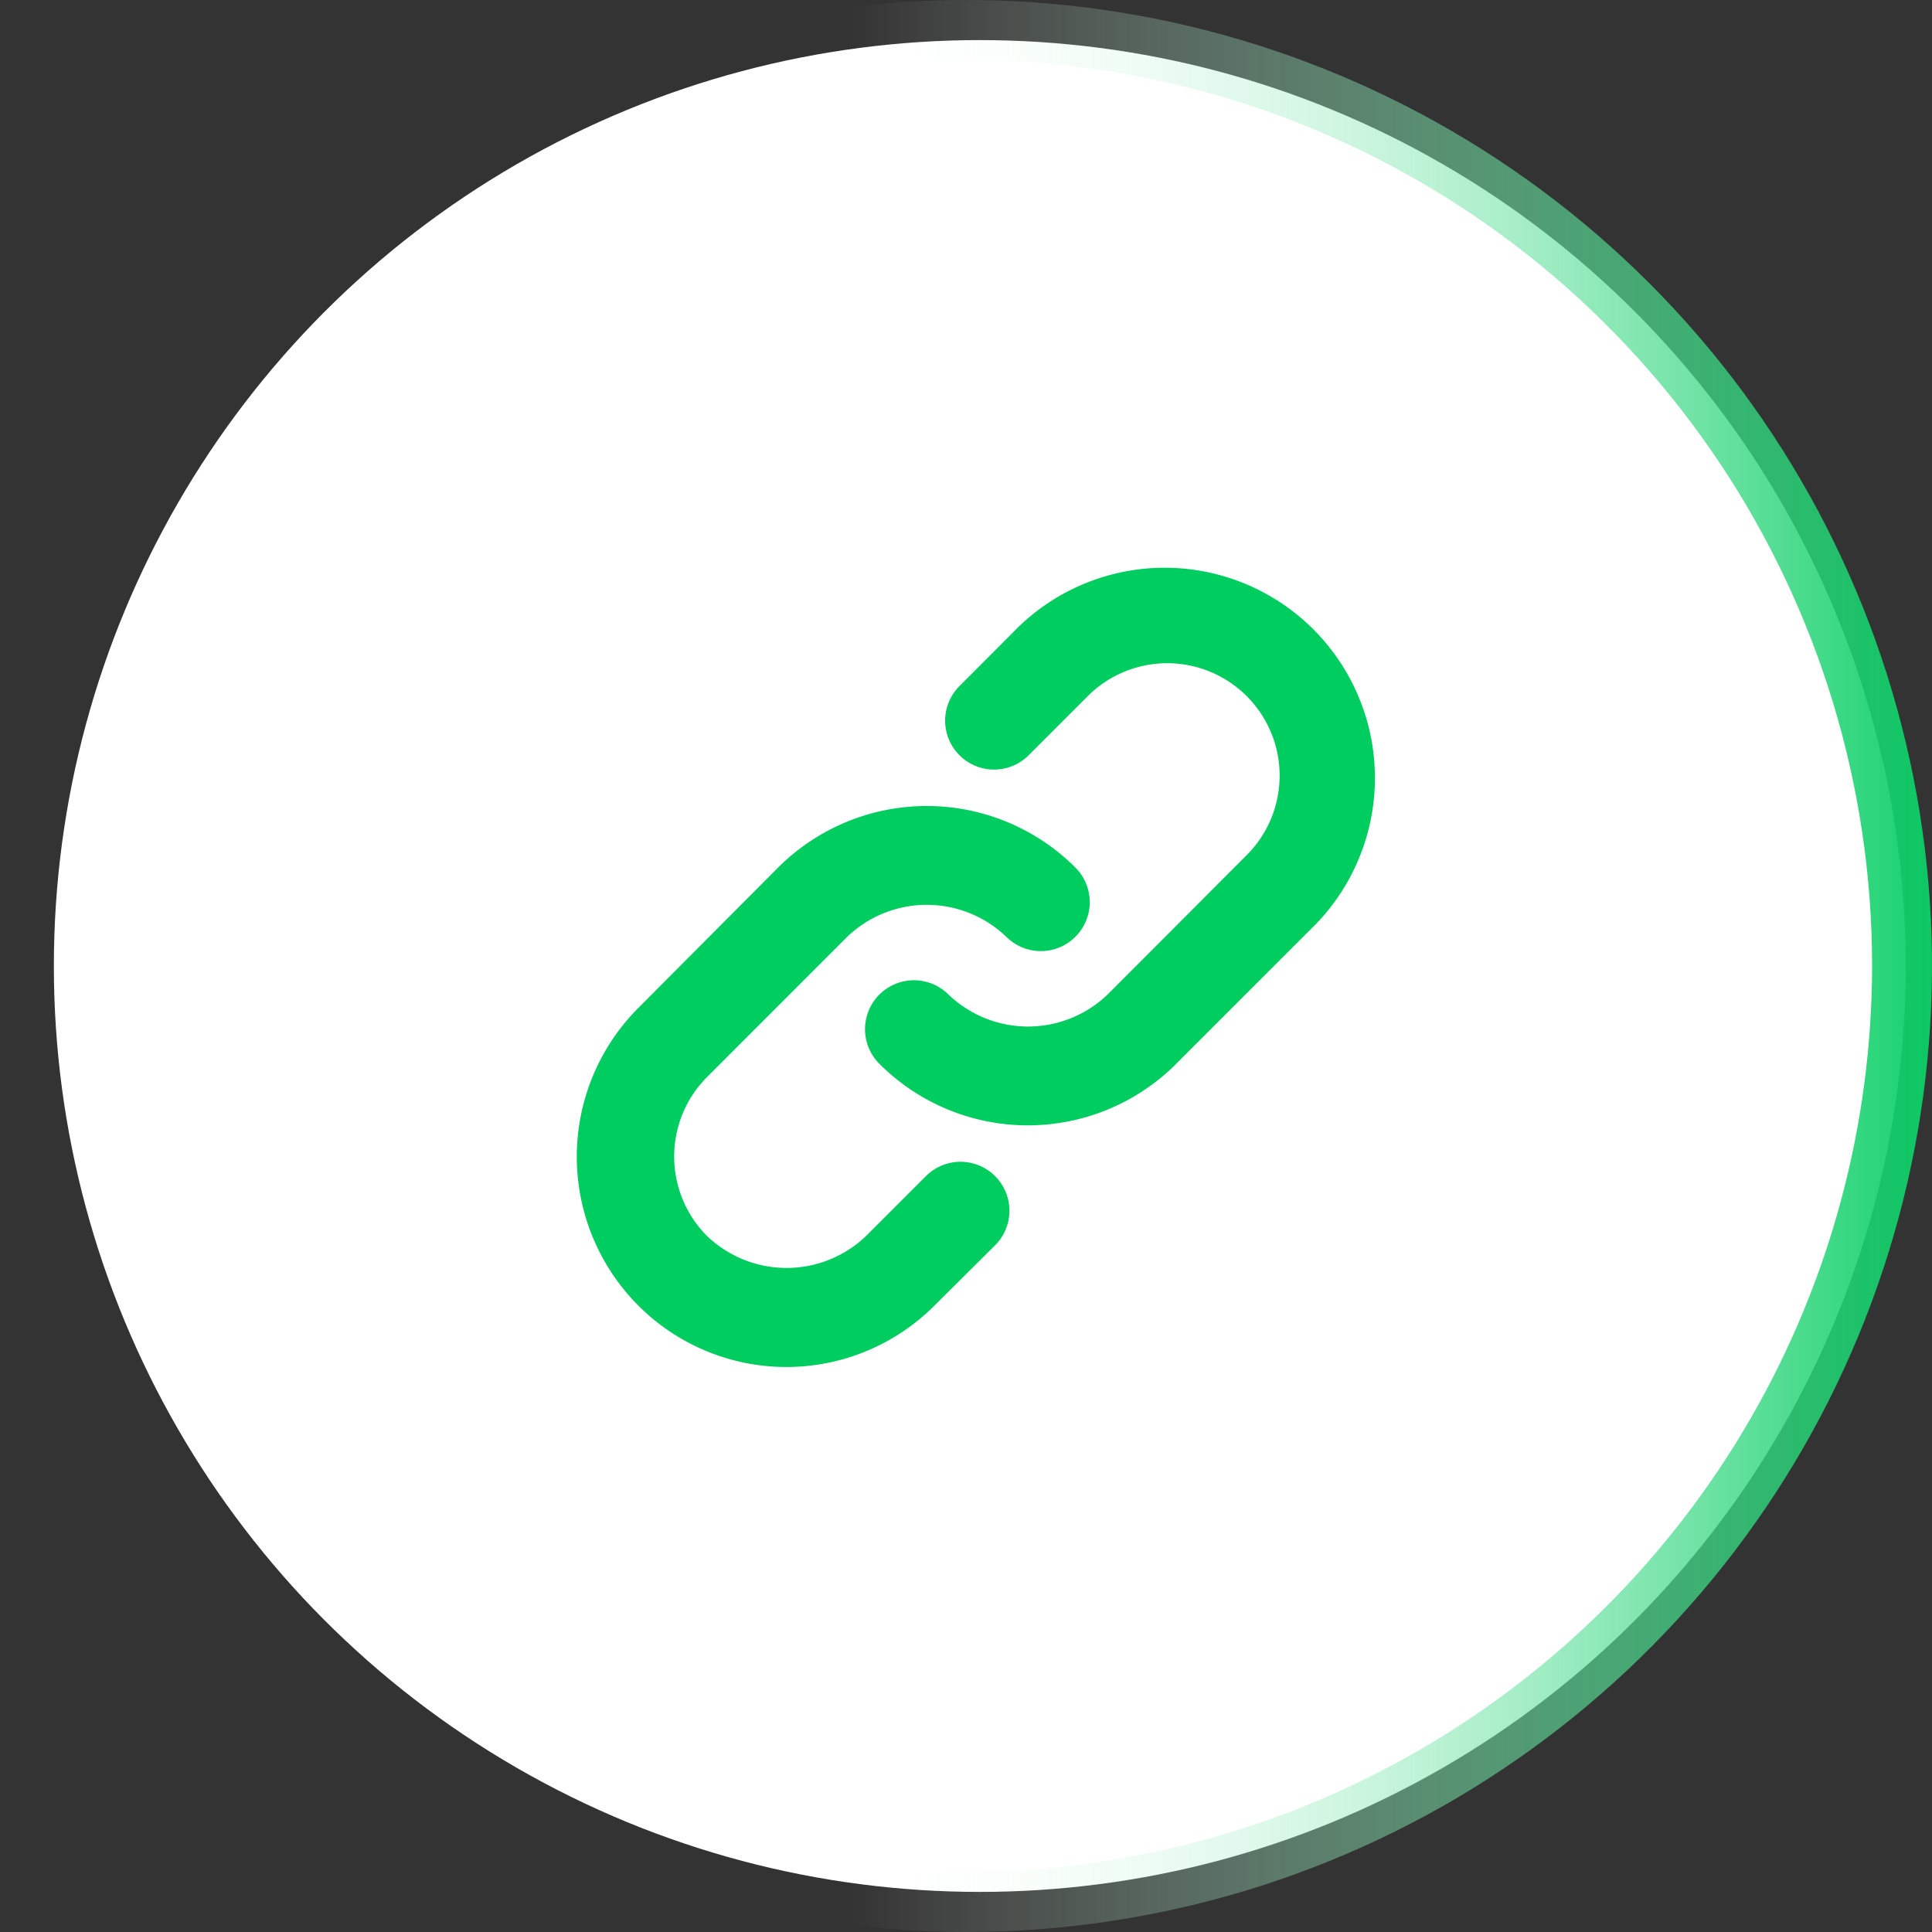 <svg xmlns="http://www.w3.org/2000/svg" xmlns:xlink="http://www.w3.org/1999/xlink" width="27.226" height="27.226" viewBox="0 0 27.226 27.226"><rect x="0" y="0" width="27.226" height="27.226" fill="#333333" stroke="none"/><defs><clipPath id="clip-path"><path id="Caminho_19435" data-name="Caminho 19435" d="M13.613,27.226A13.613,13.613,0,1,1,27.226,13.613,13.629,13.629,0,0,1,13.613,27.226m0-26.382A12.769,12.769,0,1,0,26.381,13.613,12.783,12.783,0,0,0,13.613.844" transform="translate(0 0)" fill="#ff7043"></path></clipPath><linearGradient id="linear-gradient" x1="0.5" x2="0.5" y2="1" gradientUnits="objectBoundingBox"><stop offset="0" stop-color="#00cd5f"></stop><stop offset="0.557" stop-color="#fff" stop-opacity="0"></stop><stop offset="1" stop-color="#fff" stop-opacity="0"></stop></linearGradient></defs><g id="Grupo_24976" data-name="Grupo 24976" transform="translate(-51 -1204)"><g id="Grupo_24969" data-name="Grupo 24969" transform="translate(-998.126 629.667)"><ellipse id="Elipse_318" data-name="Elipse 318" cx="13.048" cy="13.048" rx="13.048" ry="13.048" transform="translate(1049.885 574.898)" fill="#fff"></ellipse><g id="Grupo_de_m&#xE1;scara_182" data-name="Grupo de m&#xE1;scara 182" transform="translate(1076.352 574.333) rotate(90)" clip-path="url(#clip-path)"><circle id="Elipse_308" data-name="Elipse 308" cx="14" cy="14" r="14" transform="translate(-0.387 -0.387)" fill="url(#linear-gradient)"></circle></g></g><g id="_2221513" data-name="2221513" transform="translate(58.623 1211.468)"><path id="Caminho_20801" data-name="Caminho 20801" d="M4.317,8.052a1.619,1.619,0,0,1,2.24,0,.689.689,0,1,0,.975-.975,2.963,2.963,0,0,0-4.19,0L1.37,9.057a2.97,2.97,0,0,0,0,4.19,2.948,2.948,0,0,0,4.184-.006L6.4,12.4a.689.689,0,0,0-.975-.975l-.844.844a1.619,1.619,0,0,1-2.24,0,1.585,1.585,0,0,1,0-2.24Z" transform="translate(0 -2.319)" fill="#00cd5f"></path><path id="Caminho_20802" data-name="Caminho 20802" d="M11.727,7.522,13.7,5.549A2.963,2.963,0,0,0,9.51,1.36L8.672,2.2a.689.689,0,0,0,.975.975l.844-.844a1.584,1.584,0,0,1,2.24,2.24L10.758,6.548a1.619,1.619,0,0,1-2.24,0,.689.689,0,0,0-.975.975,2.956,2.956,0,0,0,4.184,0Z" transform="translate(-2.774)" fill="#00cd5f"></path></g></g></svg>